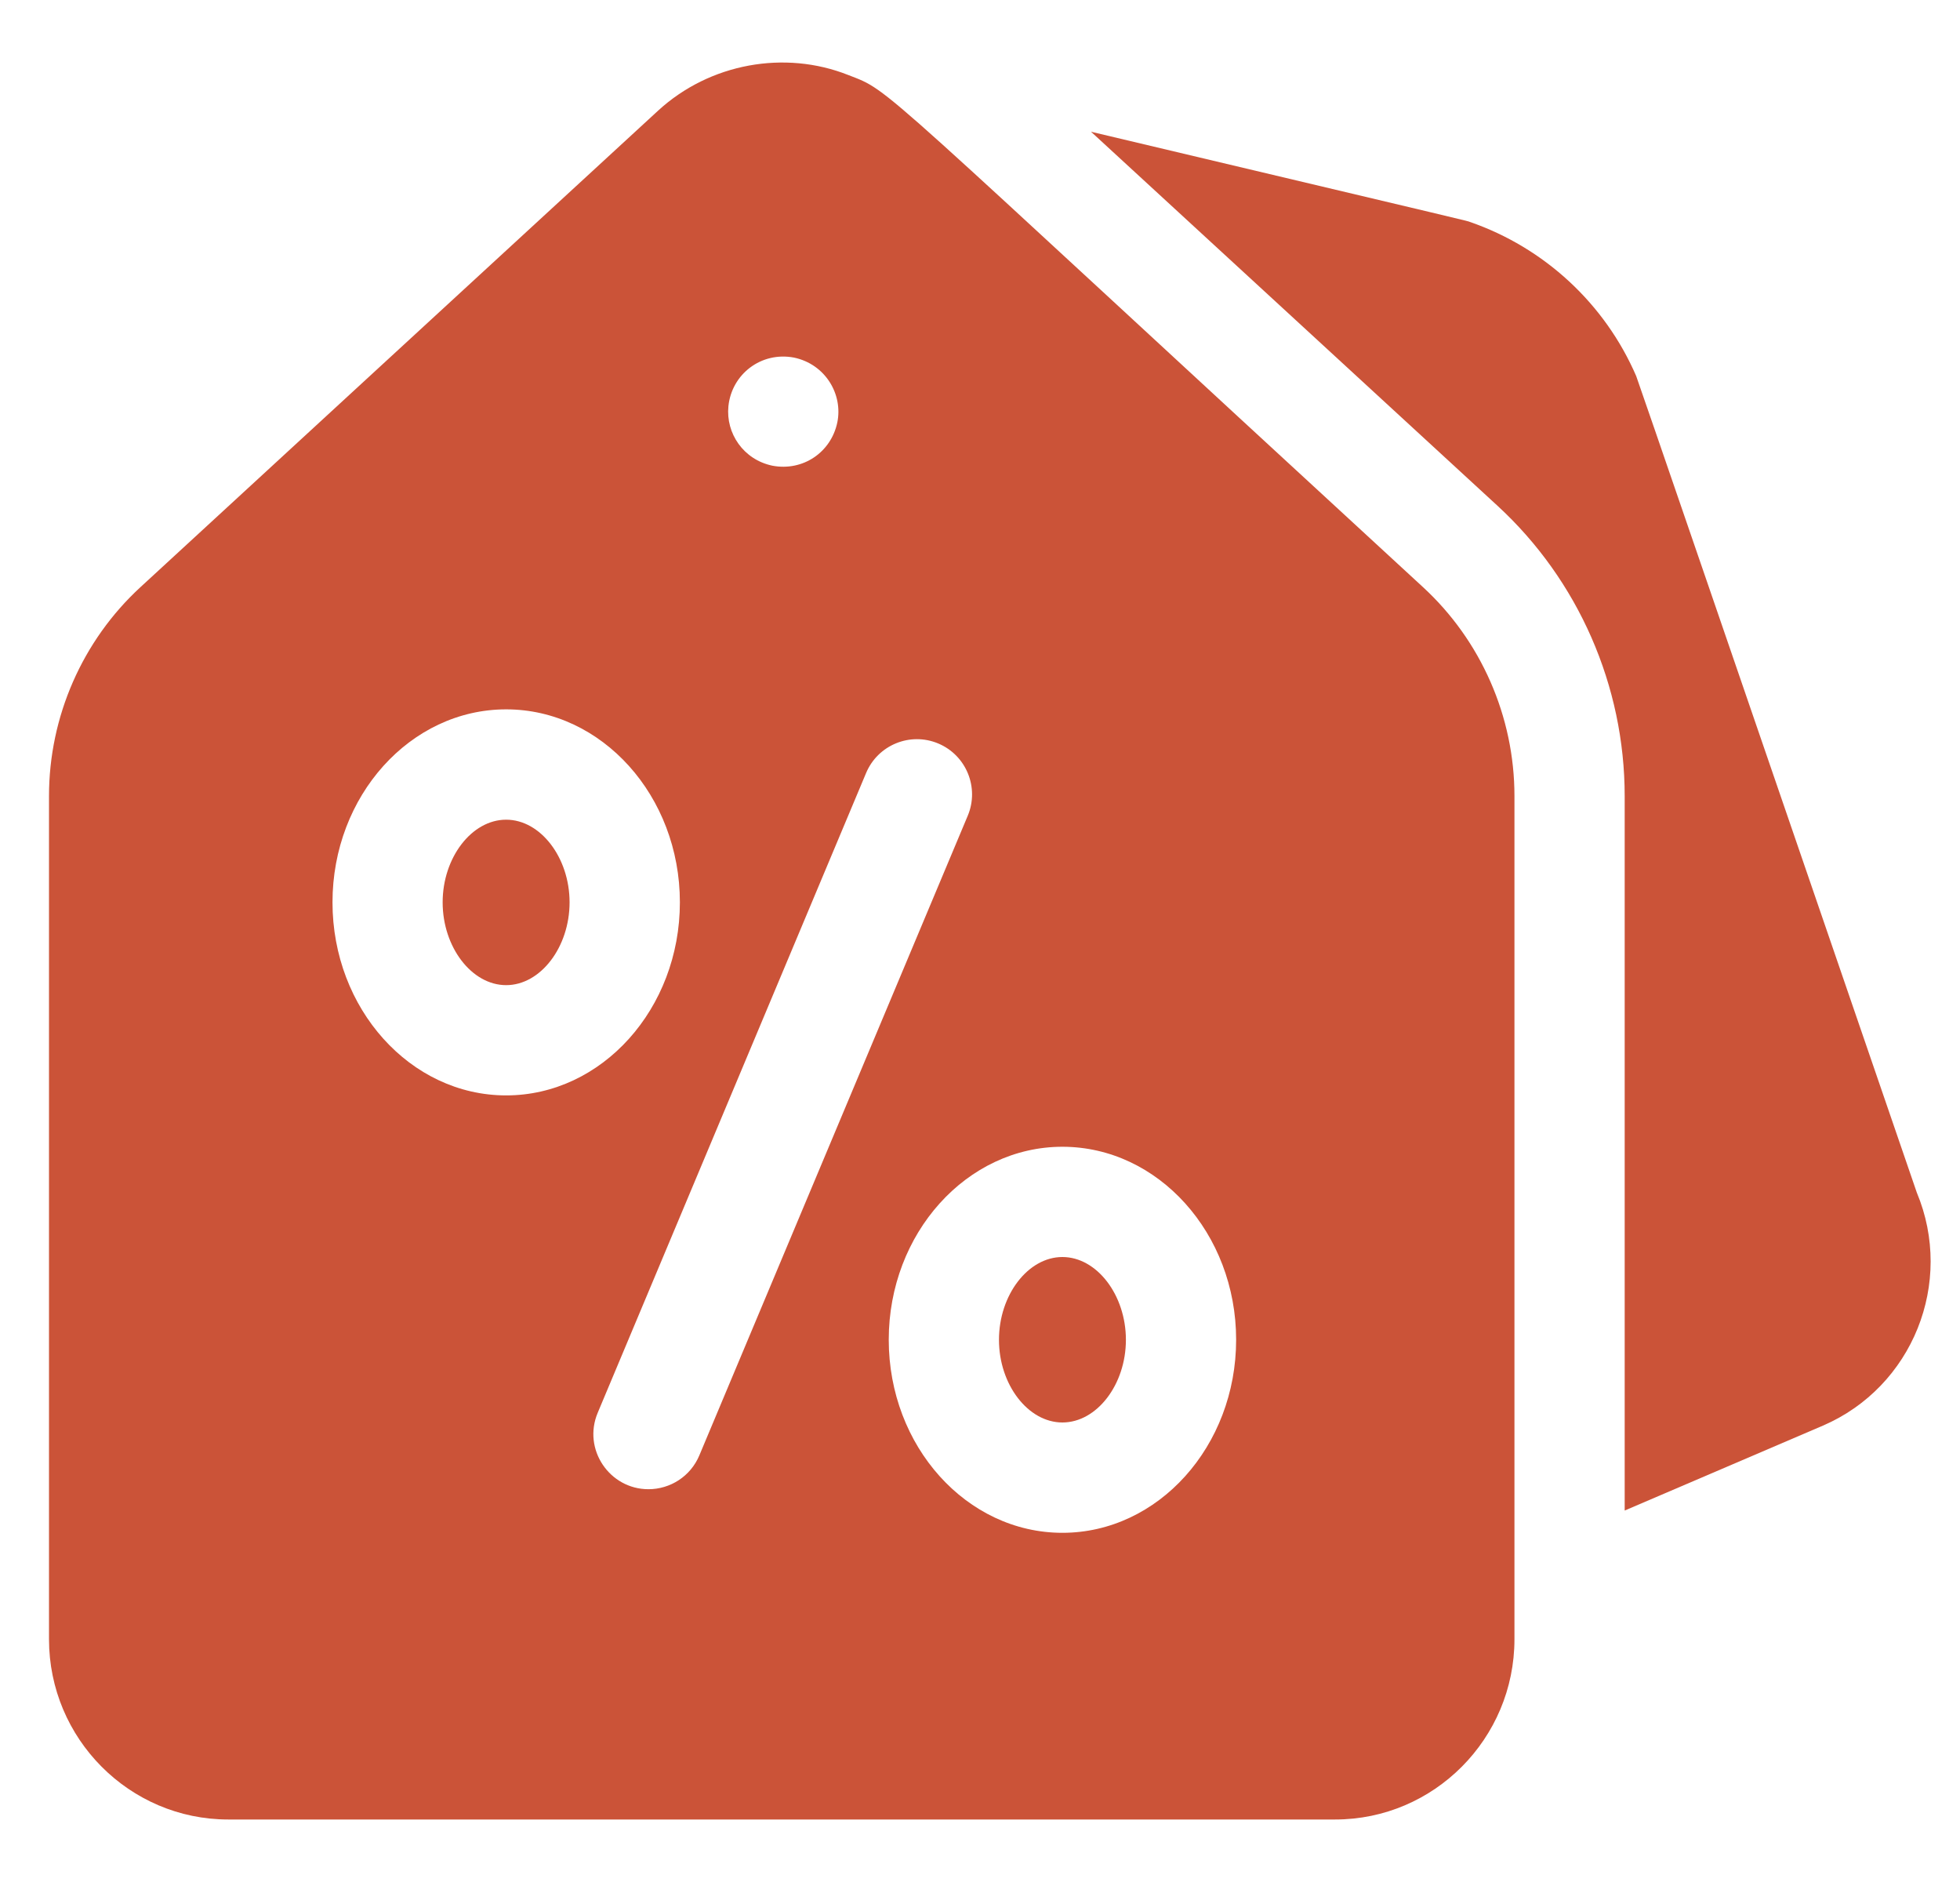 <svg xmlns="http://www.w3.org/2000/svg" fill="none" viewBox="0 0 25 24" height="24" width="25">
<g clip-path="url(#clip0_210_704)">
<path fill="#CB5338" d="M6.456 10.453C6.017 10.453 5.646 10.936 5.646 11.507C5.646 12.079 6.017 12.563 6.456 12.563C6.894 12.563 7.265 12.079 7.265 11.507C7.265 10.936 6.894 10.453 6.456 10.453Z"></path>
<path fill="#CB5338" d="M13.551 16.03C13.113 16.03 12.742 16.514 12.742 17.086C12.742 17.657 13.113 18.14 13.551 18.14C13.99 18.14 14.361 17.657 14.361 17.086C14.361 16.514 13.99 16.03 13.551 16.03Z"></path>
<path fill="#CB5338" d="M18.149 7.486C11.02 0.926 11.385 1.177 10.818 0.956C10.013 0.637 9.054 0.804 8.392 1.413L1.793 7.486C1.051 8.168 0.625 9.139 0.625 10.151V20.904C0.625 22.172 1.651 23.203 2.911 23.203H17.03C18.291 23.203 19.317 22.172 19.317 20.904V10.151C19.317 9.139 18.891 8.168 18.149 7.486ZM9.291 5.18C9.333 4.772 9.708 4.481 10.127 4.56C10.528 4.644 10.754 5.029 10.68 5.387C10.6 5.769 10.241 6.012 9.853 5.939C9.482 5.862 9.256 5.525 9.291 5.18ZM4.241 11.507C4.241 10.15 5.234 9.046 6.456 9.046C7.678 9.046 8.672 10.15 8.672 11.507C8.672 12.864 7.678 13.969 6.456 13.969C5.234 13.969 4.241 12.864 4.241 11.507ZM8.271 18.991C7.775 18.991 7.428 18.482 7.624 18.016L11.047 9.858C11.197 9.5 11.609 9.331 11.967 9.481C12.325 9.631 12.494 10.044 12.344 10.402L8.92 18.56C8.807 18.829 8.547 18.991 8.271 18.991ZM13.551 19.547C12.329 19.547 11.336 18.443 11.336 17.085C11.336 15.729 12.33 14.624 13.551 14.624C14.773 14.624 15.767 15.729 15.767 17.085C15.767 18.443 14.773 19.547 13.551 19.547Z"></path>
<path fill="#CB5338" d="M24.449 15.208C22.159 8.543 20.888 4.838 20.87 4.796C20.472 3.874 19.698 3.158 18.748 2.83C18.694 2.811 19.015 2.889 13.916 1.68L19.101 6.45C20.132 7.398 20.723 8.747 20.723 10.151V19.263L23.252 18.18C24.397 17.686 24.929 16.357 24.449 15.208Z"></path>
</g>
<defs>
<clipPath id="clip0_210_704">
<rect transform="translate(0.625)" fill="white" height="24" width="24"></rect>
</clipPath>
</defs>
</svg>
